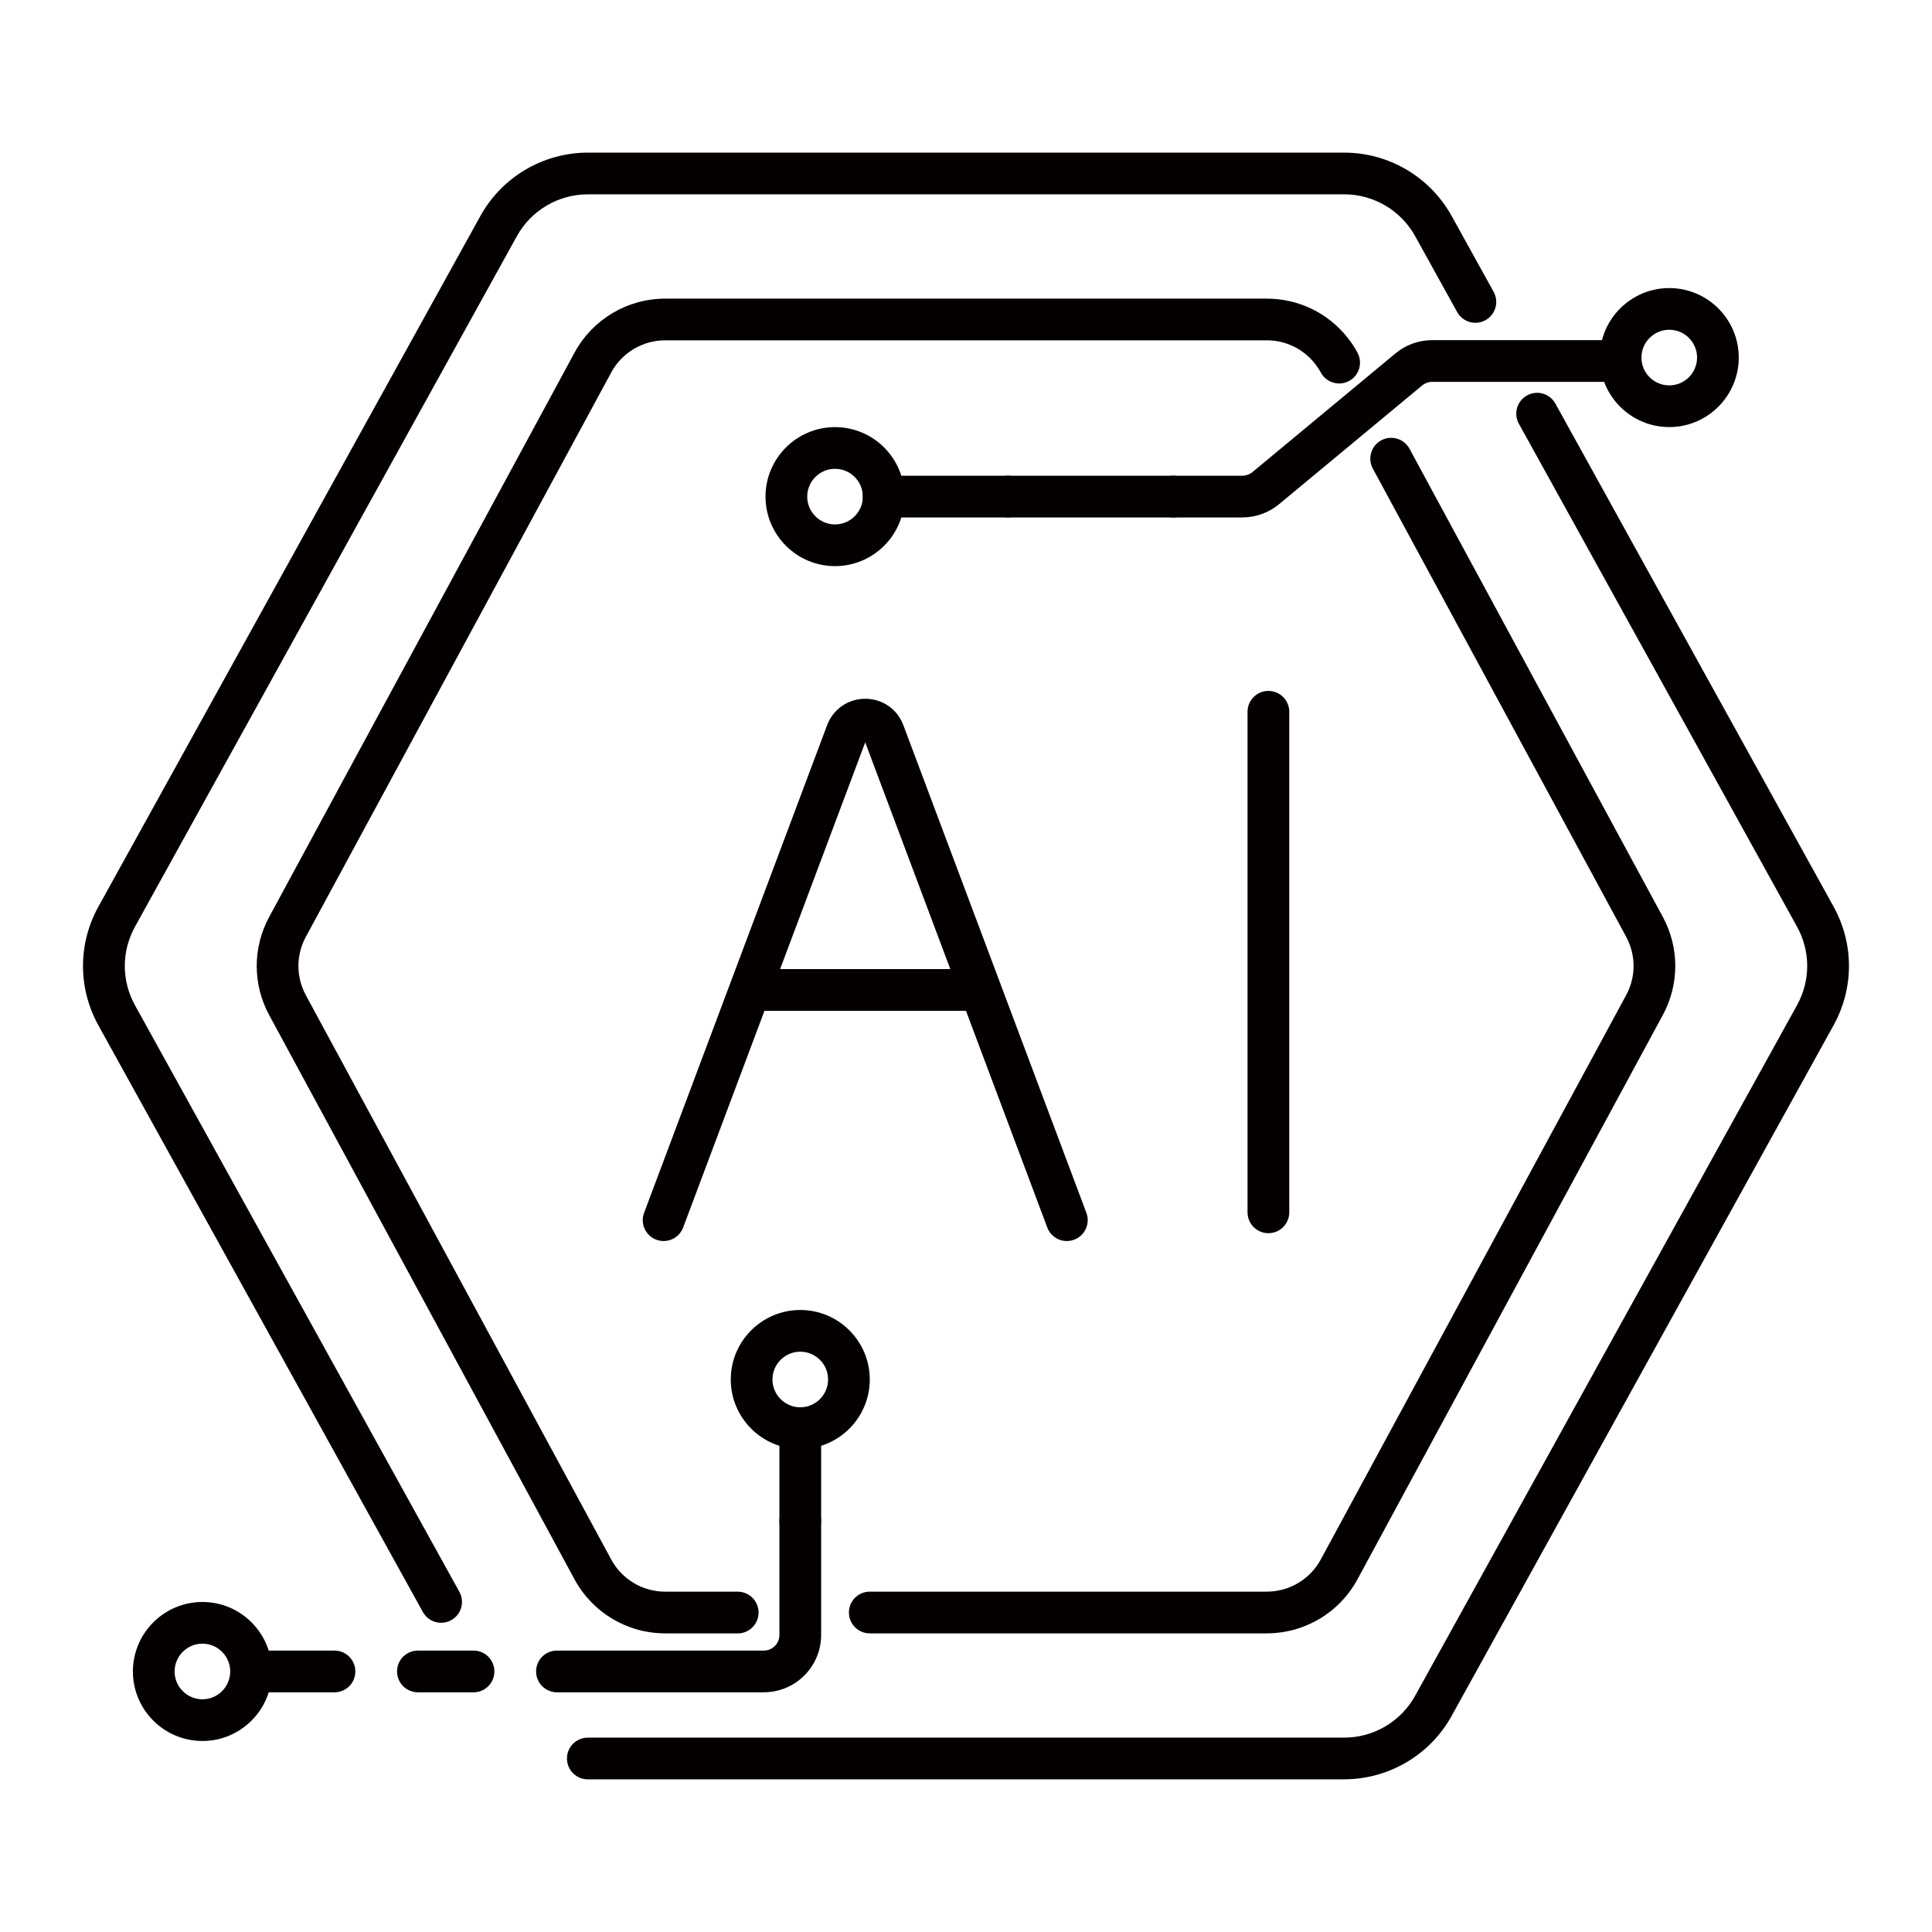 <?xml version="1.0" encoding="UTF-8"?><svg id="_レイヤー_1" xmlns="http://www.w3.org/2000/svg" viewBox="0 0 512 512"><defs><style>.cls-1{fill:#040000;}</style></defs><g id="AI_icon"><path class="cls-1" d="M356.21,471.55h-200.43c-3.05,0-5.53-2.47-5.53-5.53s2.47-5.53,5.53-5.53h200.43c7.82,0,15.03-4.25,18.82-11.1l101.2-183c3.6-6.52,3.6-14.3,0-20.81l-73.71-133.28c-1.48-2.67-.51-6.03,2.16-7.51,2.67-1.48,6.04-.51,7.51,2.16l73.71,133.28c5.46,9.87,5.46,21.65,0,31.51l-101.2,182.99c-5.73,10.36-16.65,16.8-28.49,16.8Z"/><path class="cls-1" d="M116.91,430.06c-1.95,0-3.83-1.03-4.84-2.85L26.09,271.76c-5.46-9.87-5.46-21.65,0-31.51L127.3,57.25c5.73-10.36,16.65-16.8,28.49-16.8h200.43c11.84,0,22.76,6.44,28.49,16.8l11.12,20.09c1.48,2.67.51,6.03-2.16,7.51-2.67,1.48-6.04.51-7.51-2.16l-11.12-20.09c-3.79-6.85-10.99-11.1-18.82-11.1h-200.43c-7.82,0-15.03,4.25-18.82,11.1L35.77,245.59c-3.6,6.52-3.6,14.3,0,20.81l85.97,155.45c1.48,2.67.51,6.03-2.16,7.51-.85.47-1.76.69-2.67.69Z"/><path class="cls-1" d="M282.71,328.89c-2.24,0-4.34-1.37-5.17-3.59l-48.25-128.57-48.25,128.57c-1.07,2.86-4.26,4.31-7.12,3.23-2.86-1.07-4.31-4.26-3.23-7.12l48.5-129.22c1.6-4.26,5.56-7.01,10.11-7.01s8.51,2.75,10.1,7.01l48.5,129.22c1.07,2.86-.37,6.04-3.23,7.12-.64.24-1.3.35-1.94.35Z"/><path class="cls-1" d="M256.92,267.88h-55.27c-3.05,0-5.53-2.47-5.53-5.53s2.47-5.53,5.53-5.53h55.27c3.05,0,5.53,2.47,5.53,5.53s-2.47,5.53-5.53,5.53Z"/><path class="cls-1" d="M336.14,326.81c-3.05,0-5.53-2.47-5.53-5.53v-132.65c0-3.05,2.47-5.53,5.53-5.53s5.53,2.47,5.53,5.53v132.65c0,3.05-2.47,5.53-5.53,5.53Z"/><path class="cls-1" d="M335.71,432.86h-105.21c-3.05,0-5.53-2.47-5.53-5.53s2.47-5.53,5.53-5.53h105.21c5.99,0,11.47-3.27,14.32-8.54l80.91-149.52c2.63-4.85,2.63-10.65,0-15.5l-67.13-124.06c-1.45-2.68-.45-6.04,2.23-7.49,2.69-1.45,6.04-.45,7.49,2.23l67.13,124.06c4.41,8.15,4.41,17.87,0,26.02l-80.91,149.52c-4.78,8.84-13.99,14.33-24.04,14.33Z"/><path class="cls-1" d="M195.5,432.86h-19.21c-10.05,0-19.26-5.49-24.04-14.33l-80.91-149.52c-4.41-8.15-4.41-17.87,0-26.02l80.91-149.52c4.78-8.84,13.99-14.33,24.04-14.33h159.42c8.39,0,16.2,3.77,21.41,10.34.99,1.25,1.88,2.59,2.63,3.99,1.45,2.69.45,6.04-2.23,7.49-2.69,1.45-6.04.45-7.49-2.23-.45-.83-.98-1.63-1.57-2.38-3.1-3.91-7.75-6.16-12.75-6.16h-159.42c-5.99,0-11.47,3.27-14.32,8.54l-80.91,149.52c-2.63,4.85-2.63,10.65,0,15.5l80.91,149.52c2.85,5.26,8.34,8.54,14.32,8.54h19.21c3.05,0,5.53,2.47,5.53,5.53s-2.47,5.53-5.53,5.53Z"/><path class="cls-1" d="M310.97,137.13h-43.85c-3.05,0-5.53-2.47-5.53-5.53s2.47-5.53,5.53-5.53h43.85c3.05,0,5.53,2.47,5.53,5.53s-2.47,5.53-5.53,5.53Z"/><path class="cls-1" d="M329.26,137.13h-18.3c-3.05,0-5.53-2.47-5.53-5.53s2.47-5.53,5.53-5.53h18.3c.96,0,1.9-.34,2.64-.95l37.93-31.48c2.72-2.26,6.17-3.5,9.7-3.5h46.26c3.05,0,5.53,2.47,5.53,5.53s-2.47,5.53-5.53,5.53h-46.26c-.96,0-1.9.34-2.64.95l-37.93,31.47c-2.72,2.26-6.16,3.5-9.7,3.5Z"/><path class="cls-1" d="M267.11,137.13h-32.93c-3.05,0-5.53-2.47-5.53-5.53s2.47-5.53,5.53-5.53h32.93c3.05,0,5.53,2.47,5.53,5.53s-2.47,5.53-5.53,5.53Z"/><path class="cls-1" d="M221.29,150.03c-10.16,0-18.42-8.27-18.42-18.42s8.26-18.42,18.42-18.42,18.42,8.27,18.42,18.42-8.26,18.42-18.42,18.42ZM221.29,124.24c-4.06,0-7.37,3.31-7.37,7.37s3.31,7.37,7.37,7.37,7.37-3.3,7.37-7.37-3.31-7.37-7.37-7.37Z"/><path class="cls-1" d="M442.37,113.18c-10.16,0-18.42-8.27-18.42-18.42s8.27-18.42,18.42-18.42,18.42,8.27,18.42,18.42-8.27,18.42-18.42,18.42ZM442.37,87.39c-4.06,0-7.37,3.31-7.37,7.37s3.3,7.37,7.37,7.37,7.37-3.3,7.37-7.37-3.31-7.37-7.37-7.37Z"/><path class="cls-1" d="M212.08,408.57c-3.05,0-5.53-2.47-5.53-5.53v-20.89c0-3.05,2.47-5.53,5.53-5.53s5.53,2.47,5.53,5.53v20.89c0,3.05-2.47,5.53-5.53,5.53Z"/><path class="cls-1" d="M202.42,448.48h-54.82c-3.05,0-5.53-2.47-5.53-5.53s2.47-5.53,5.53-5.53h54.82c2.28,0,4.13-1.85,4.13-4.13v-30.25c0-3.05,2.47-5.53,5.53-5.53s5.53,2.47,5.53,5.53v30.25c0,8.37-6.81,15.18-15.18,15.18Z"/><path class="cls-1" d="M88.64,448.48h-20.27c-3.05,0-5.53-2.47-5.53-5.53s2.47-5.53,5.53-5.53h20.27c3.05,0,5.53,2.47,5.53,5.53s-2.47,5.53-5.53,5.53Z"/><path class="cls-1" d="M125.49,448.48h-14.74c-3.05,0-5.53-2.47-5.53-5.53s2.47-5.53,5.53-5.53h14.74c3.05,0,5.53,2.47,5.53,5.53s-2.47,5.53-5.53,5.53Z"/><path class="cls-1" d="M212.08,384c-10.16,0-18.42-8.27-18.42-18.42s8.26-18.42,18.42-18.42,18.42,8.27,18.42,18.42-8.26,18.42-18.42,18.42ZM212.08,358.21c-4.06,0-7.37,3.31-7.37,7.37s3.31,7.37,7.37,7.37,7.37-3.3,7.37-7.37-3.31-7.37-7.37-7.37Z"/><path class="cls-1" d="M53.64,461.38c-10.16,0-18.42-8.27-18.42-18.42s8.26-18.42,18.42-18.42,18.42,8.27,18.42,18.42-8.26,18.42-18.42,18.42ZM53.64,435.59c-4.06,0-7.37,3.31-7.37,7.37s3.31,7.37,7.37,7.37,7.37-3.3,7.37-7.37-3.31-7.37-7.37-7.37Z"/></g></svg>